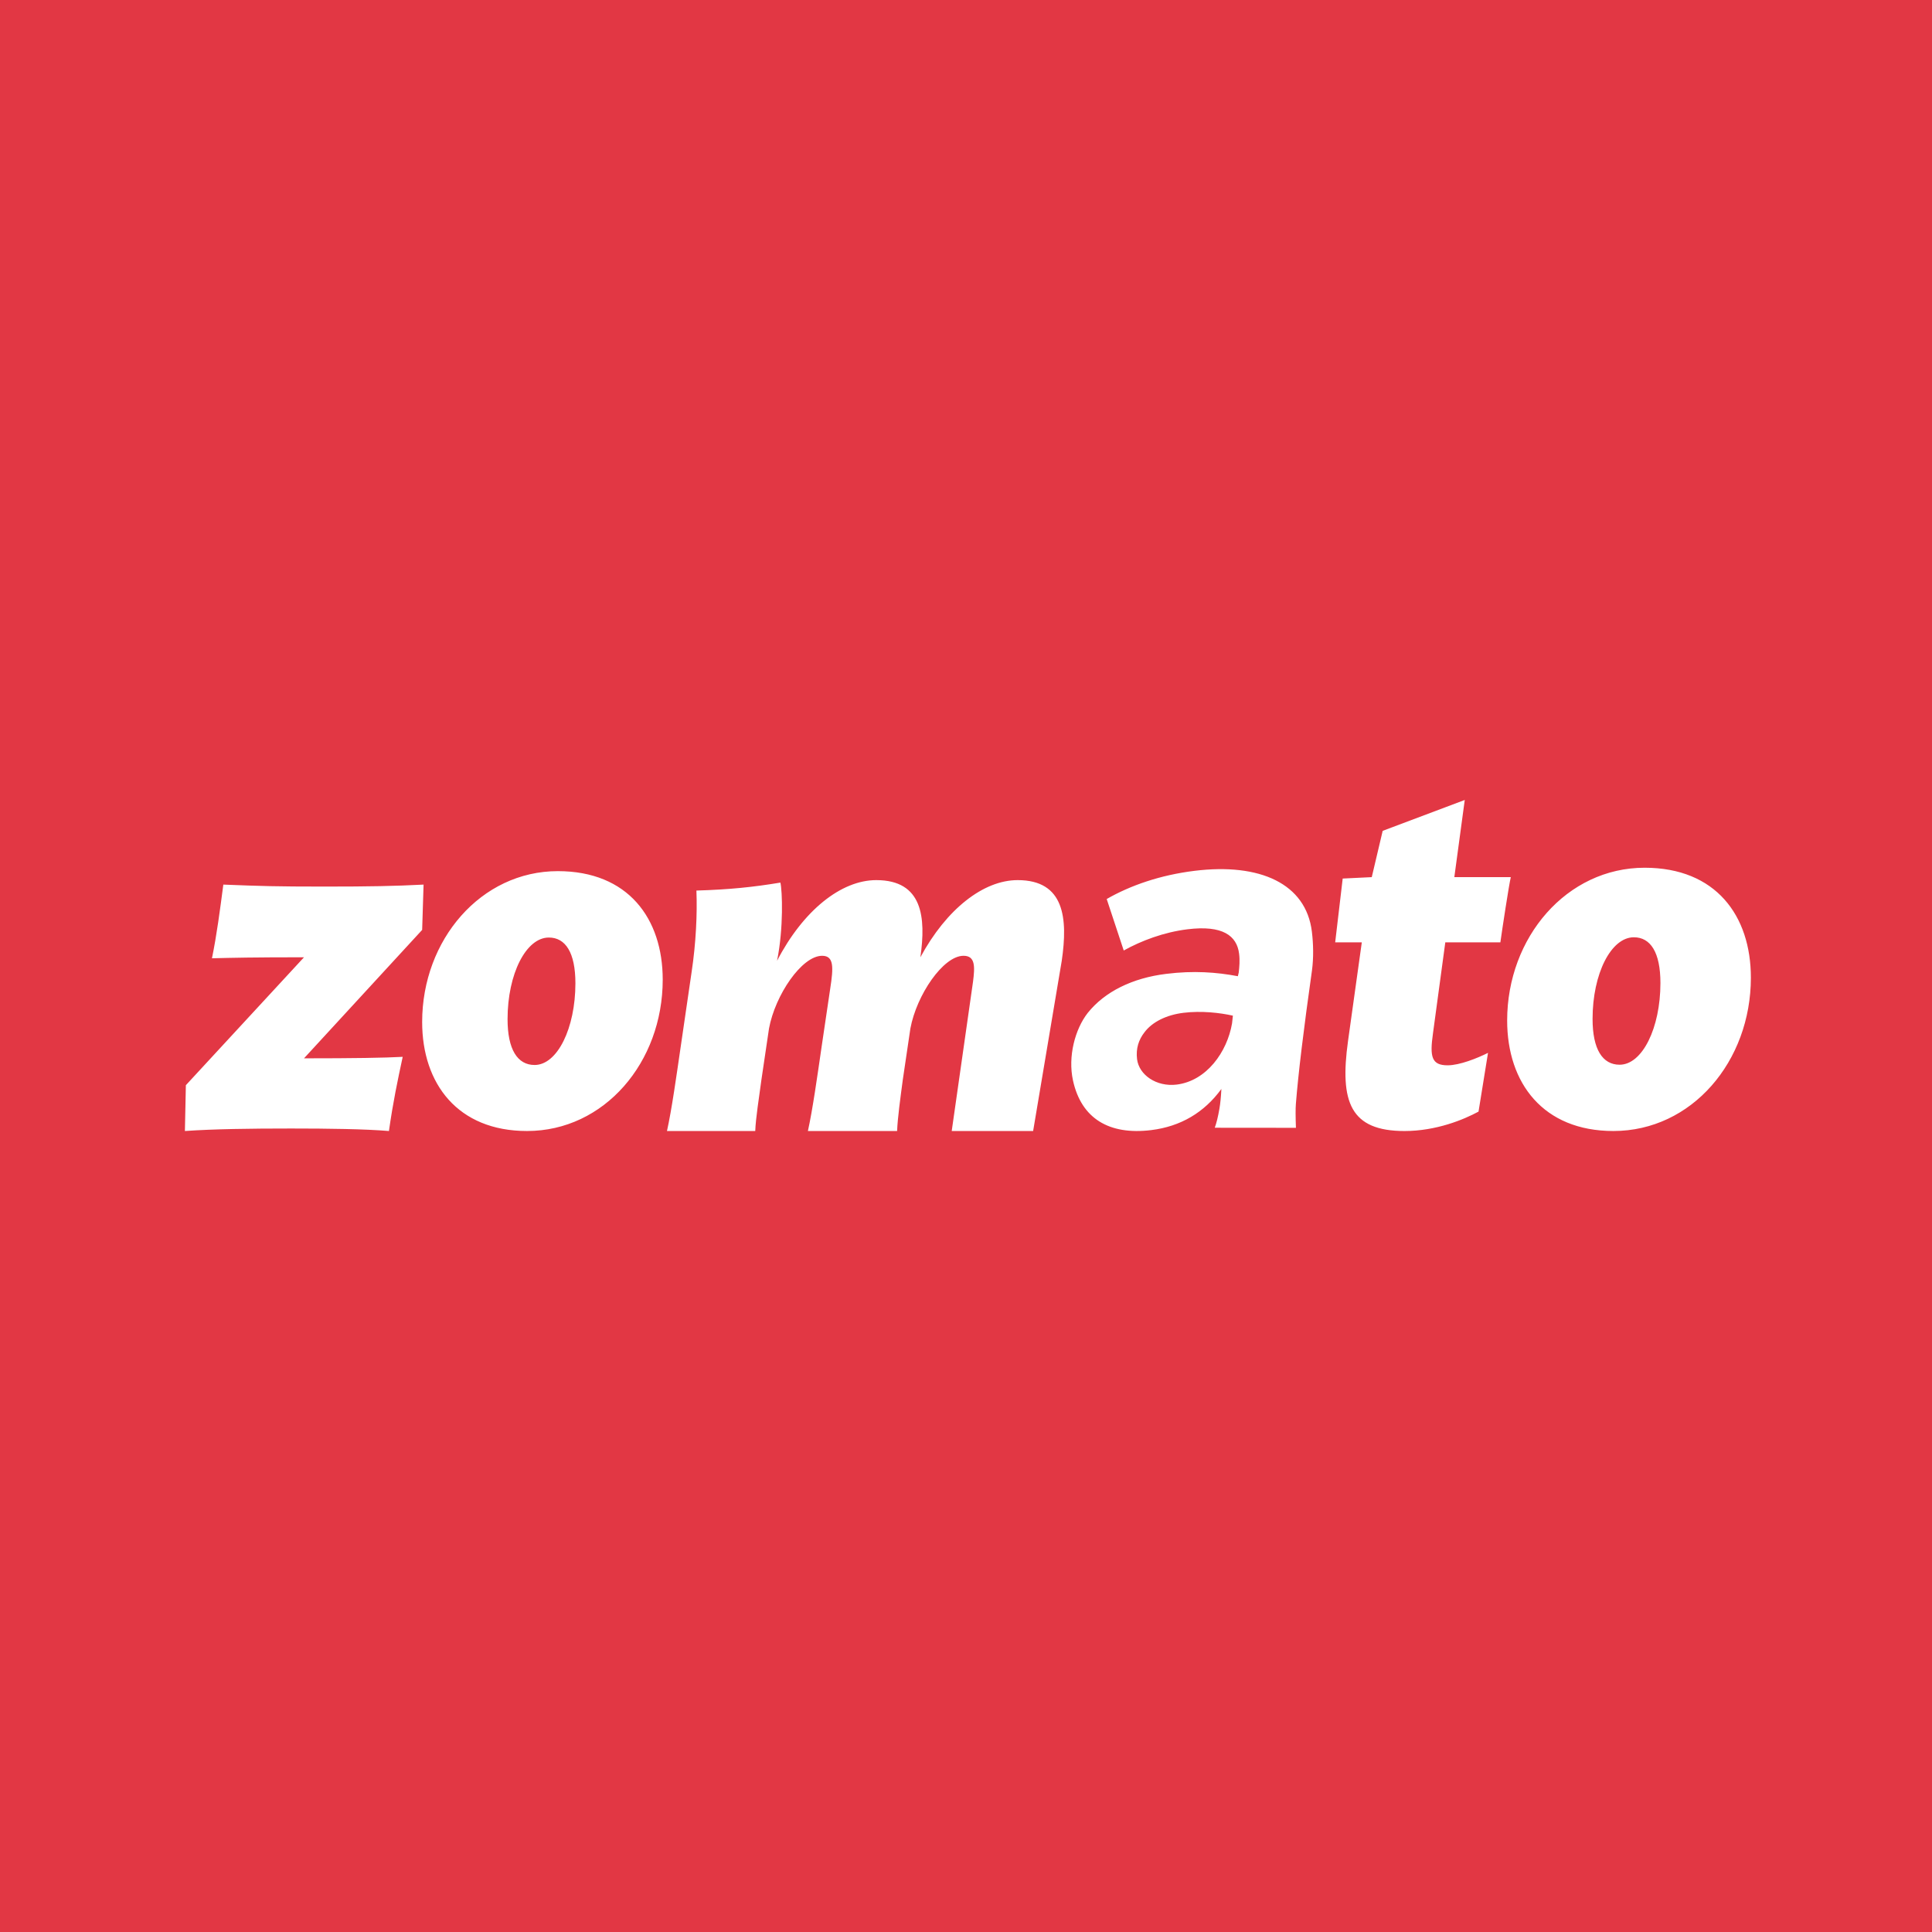 <svg width="512" height="512" viewBox="0 0 512 512" fill="none" xmlns="http://www.w3.org/2000/svg">
<rect width="512" height="512" fill="#E23744"/>
<path d="M112.25 234.427L111.876 246.432L80.565 280.467C93.644 280.467 101.938 280.339 106.72 280.074C105.334 286.533 104.207 291.813 103.071 299.73C96.782 299.198 86.976 299.066 77.165 299.066C66.229 299.066 56.671 299.197 49 299.73L49.256 287.588L80.565 253.689C66.858 253.689 61.827 253.819 56.171 253.952C57.425 247.883 58.306 241.158 59.186 234.427C69.119 234.822 73.017 234.951 85.97 234.951C97.917 234.953 104.703 234.822 112.25 234.427ZM147.838 230.861C127.462 230.861 111.876 249.066 111.876 270.841C111.876 287.197 121.305 299.73 139.663 299.73C160.161 299.73 175.627 281.521 175.627 259.619C175.629 243.401 166.445 230.861 147.838 230.861ZM141.675 282.232C137.146 282.232 134.509 278.136 134.509 270.09C134.509 258.085 139.412 248.457 145.451 248.457C149.849 248.457 152.49 252.418 152.49 260.592C152.488 272.464 147.714 282.232 141.675 282.232ZM435.845 229.958C415.207 229.958 399.412 248.404 399.412 270.452C399.412 287.031 408.966 299.73 427.565 299.73C448.33 299.73 464 281.282 464 259.096C464.002 242.659 454.706 229.958 435.845 229.958ZM429.213 282.162C424.683 282.162 422.047 278.067 422.047 270.021C422.047 258.015 426.952 248.389 432.989 248.389C437.385 248.389 440.031 252.346 440.031 260.522C440.028 272.399 435.249 282.162 429.213 282.162ZM281.376 254.611C283.013 243.401 282.133 233.24 269.686 233.24C260.631 233.24 250.824 240.892 243.908 253.689C245.419 243.132 244.535 233.24 232.213 233.24C222.909 233.24 212.849 241.286 205.93 254.611C207.692 245.904 207.316 236.007 206.812 233.897C199.646 235.086 193.361 235.743 184.556 236.007C184.808 242.078 184.43 249.988 183.298 257.514L180.406 277.3C179.274 285.087 178.016 294.057 176.757 299.731H200.147C200.275 296.297 201.156 290.89 201.784 286.141L203.796 272.555C205.429 263.711 212.469 253.294 217.876 253.294C221.02 253.294 220.897 256.327 220.016 261.999L217.751 277.298C216.616 285.085 215.363 294.056 214.103 299.73H237.743C237.871 296.295 238.624 290.889 239.252 286.139L241.262 272.554C242.899 263.709 249.944 253.293 255.347 253.293C258.495 253.293 258.37 256.191 257.862 260.152L252.215 299.728H273.79L281.376 254.611ZM394.341 279.018L391.826 294.587C387.927 296.697 380.633 299.733 372.208 299.733C357.872 299.733 354.984 292.08 357.243 275.854L360.892 249.732H353.837L355.829 232.823L363.531 232.451L366.425 220.182L388.176 212L385.412 232.45H400.377C399.876 234.559 398.109 246.173 397.615 249.73H383.02L379.75 273.873C378.87 280.074 379.376 282.318 383.646 282.318C386.796 282.315 391.444 280.467 394.341 279.018ZM311.832 287.427C319.749 286.446 325.197 278.815 326.507 271.201L326.727 269.161C323.326 268.4 318.409 267.821 313.642 268.404C309.101 268.956 305.323 270.844 303.291 273.576C301.759 275.538 300.989 277.886 301.331 280.684C301.847 284.876 306.484 288.08 311.832 287.427ZM305.094 299.486C293.921 300.859 286.562 296.423 284.352 286.335C282.966 279.987 284.89 272.756 288.255 268.442C292.762 262.8 300.106 259.177 309.068 258.083C316.281 257.189 322.358 257.63 328.042 258.706L328.278 257.732C328.441 256.173 328.605 254.617 328.377 252.755C327.788 247.972 324.017 245.124 314.704 246.269C308.421 247.041 302.443 249.31 297.802 251.893L293.287 238.25C299.578 234.638 307.508 231.889 316.583 230.775C333.919 228.648 346.1 234.176 347.66 246.885C348.073 250.265 348.123 253.847 347.697 257.097C345.471 272.811 344.045 284.635 343.419 292.56C343.318 293.787 343.326 295.895 343.435 298.883L321.923 298.863C322.382 297.625 322.792 295.945 323.157 293.838C323.399 292.452 323.572 290.704 323.68 288.586C319.133 294.824 312.883 298.53 305.094 299.486Z" fill="white"/>
</svg>
